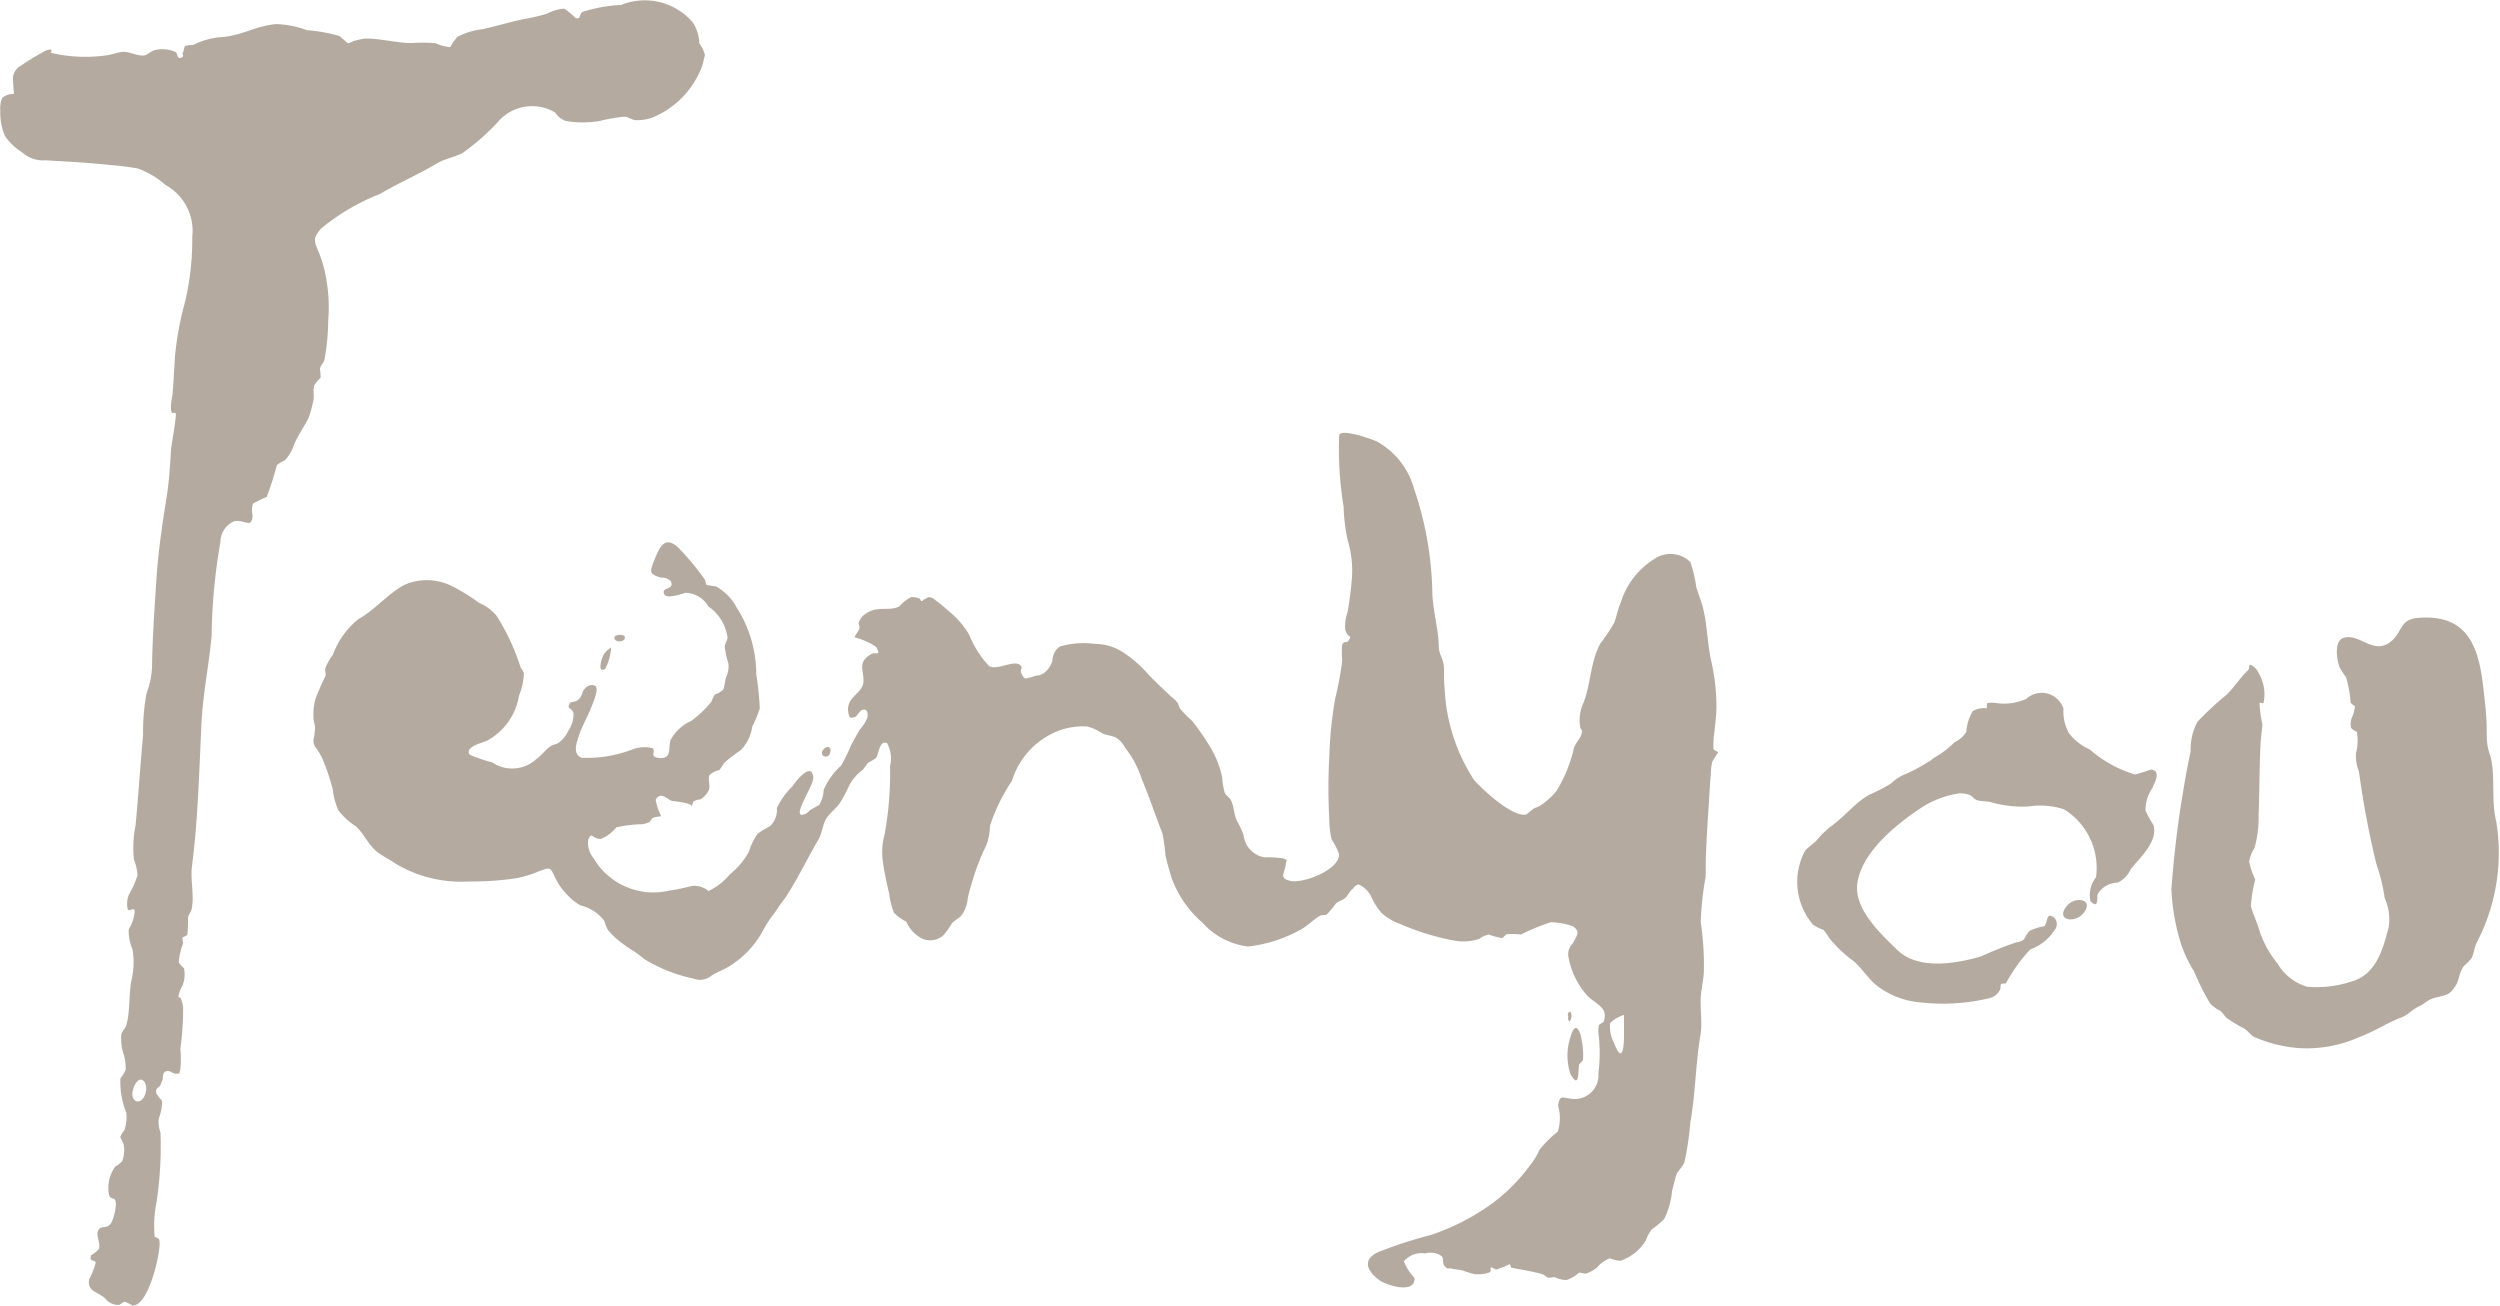 <svg xmlns="http://www.w3.org/2000/svg" width="90" height="47" viewBox="0 0 90 47">
  <defs>
    <style>
      .cls-1 {
        fill: #b5aaa0;
        fill-rule: evenodd;
      }
    </style>
  </defs>
  <path id="シェイプ_3" data-name="シェイプ 3" class="cls-1" d="M124.357,820.179a5.314,5.314,0,0,0-1.388.25c-0.156.135-.034,0.26-0.241,0.224a3.377,3.377,0,0,0-.413-0.343,1.588,1.588,0,0,0-.622.183,7.413,7.413,0,0,1-.821.193c-0.513.1-1.009,0.261-1.52,0.368a2.433,2.433,0,0,0-.9.283,2.756,2.756,0,0,0-.245.361,1.6,1.6,0,0,1-.521-0.14,5.678,5.678,0,0,0-.875-0.009c-0.566,0-1.138-.178-1.7-0.159a4.112,4.112,0,0,0-.4.093,0.6,0.6,0,0,1-.2.078c0.027,0-.3-0.268-0.289-0.264a5.77,5.77,0,0,0-1.171-.211,3.532,3.532,0,0,0-1.1-.219c-0.731.057-1.23,0.408-1.949,0.468a2.581,2.581,0,0,0-1.04.282,1.115,1.115,0,0,0-.3.039,0.635,0.635,0,0,0-.056.2c-0.1.1,0.073,0.155-.083,0.222s-0.126-.173-0.206-0.206a1.157,1.157,0,0,0-.766-0.063c-0.124.045-.245,0.164-0.346,0.184-0.243.049-.55-0.159-0.83-0.121-0.173.023-.342,0.092-0.517,0.117a5.425,5.425,0,0,1-2.036-.089c-0.013,0,.079-0.1,0-0.117a0.55,0.55,0,0,0-.307.115,6.781,6.781,0,0,0-.758.465,0.547,0.547,0,0,0-.286.39c-0.017.061,0.032,0.627,0.031,0.629a0.655,0.655,0,0,0-.417.135,0.919,0.919,0,0,0-.074.449,2.169,2.169,0,0,0,.168.93,2.026,2.026,0,0,0,.608.582,1.139,1.139,0,0,0,.854.293c0.779,0.047,1.558.085,2.335,0.171a9.33,9.33,0,0,1,.99.125,3.089,3.089,0,0,1,.991.591,1.884,1.884,0,0,1,.964,1.866,9.846,9.846,0,0,1-.257,2.34,11.1,11.1,0,0,0-.367,1.994c-0.028.463-.05,0.928-0.092,1.39a1.967,1.967,0,0,0-.05.5c0.066,0.257.033,0.043,0.172,0.134,0.044,0.028-.163,1.19-0.168,1.281-0.036.58-.069,1.155-0.16,1.729-0.16,1-.305,1.977-0.37,2.992s-0.14,2.06-.155,3.093a3,3,0,0,1-.2.985,7.644,7.644,0,0,0-.123,1.5c-0.1,1.078-.167,2.159-0.269,3.236a4.038,4.038,0,0,0-.06,1.244,1.8,1.8,0,0,1,.128.57,3.2,3.2,0,0,1-.3.675,0.859,0.859,0,0,0-.054.537c0.048,0.121.194-.075,0.256,0.057a1.412,1.412,0,0,1-.218.672,1.633,1.633,0,0,0,.135.719,2.854,2.854,0,0,1-.047,1.17c-0.085.48-.039,1.092-0.17,1.547-0.04.137-.149,0.215-0.183,0.347a1.73,1.73,0,0,0,.071.681,1.664,1.664,0,0,1,.082.6,1.479,1.479,0,0,1-.187.306,2.97,2.97,0,0,0,.213,1.236,1.5,1.5,0,0,1-.075.641,0.732,0.732,0,0,0-.144.235,2.219,2.219,0,0,0,.117.234,1.1,1.1,0,0,1-.052.642,1.081,1.081,0,0,1-.246.186,1.312,1.312,0,0,0-.216,1.053c0.133,0.19.23,0,.24,0.309a1.785,1.785,0,0,1-.166.664c-0.175.262-.367,0.049-0.476,0.284-0.084.183,0.105,0.463,0.029,0.656a1.116,1.116,0,0,1-.28.228c-0.082.275,0.159,0.132,0.163,0.274a2.416,2.416,0,0,1-.226.571c-0.1.449,0.278,0.454,0.565,0.7a0.6,0.6,0,0,0,.479.242c0.064,0.008.164-.116,0.235-0.116a2.675,2.675,0,0,1,.283.139c0.547-.006.934-1.659,0.958-2.094a0.68,0.68,0,0,0-.012-0.3,0.891,0.891,0,0,0-.156-0.087,4.321,4.321,0,0,1,.071-1.266,13.573,13.573,0,0,0,.139-2.479,1.142,1.142,0,0,1-.063-0.507,1.74,1.74,0,0,0,.121-0.634,2.739,2.739,0,0,1-.208-0.264c-0.042-.22.1-0.2,0.15-0.317,0,0,.077-0.194.085-0.209a0.544,0.544,0,0,1,.031-0.217c0.175-.19.3,0.045,0.452,0.025s0.081,0.073.146-.153a3.774,3.774,0,0,0,0-.737,10.177,10.177,0,0,0,.1-1.526c-0.012-.108-0.061-0.209-0.077-0.294-0.007-.039-0.087-0.009-0.09-0.084a1.209,1.209,0,0,1,.143-0.373,1.085,1.085,0,0,0,.056-0.624,1.565,1.565,0,0,1-.192-0.213,2.51,2.51,0,0,1,.161-0.687,1.348,1.348,0,0,1-.025-0.213,1.689,1.689,0,0,0,.176-0.087,6.308,6.308,0,0,0,.027-0.646c0.016-.074.1-0.177,0.126-0.279,0.108-.48-0.05-1.047.014-1.546,0.221-1.728.258-3.436,0.344-5.176,0.052-1.049.272-2.094,0.364-3.141a20.844,20.844,0,0,1,.316-3.361,0.83,0.83,0,0,1,.488-0.746c0.4-.082.626,0.295,0.674-0.2a0.77,0.77,0,0,1,.014-0.439,4.974,4.974,0,0,1,.491-0.238,11.183,11.183,0,0,0,.365-1.144,1.223,1.223,0,0,1,.291-0.175,1.55,1.55,0,0,0,.334-0.579c0.151-.353.386-0.666,0.532-0.984a5.268,5.268,0,0,0,.143-0.519c0.063-.2-0.008-0.419.043-0.611a1.313,1.313,0,0,1,.232-0.276,2.376,2.376,0,0,0-.024-0.331c0.021-.109.128-0.2,0.161-0.313a7.94,7.94,0,0,0,.136-1.417,5.656,5.656,0,0,0-.058-1.423,4.422,4.422,0,0,0-.272-1.013c-0.171-.418-0.247-0.509.076-0.877a7.755,7.755,0,0,1,2.117-1.244c0.673-.4,1.382-0.7,2.037-1.092,0.31-.185.624-0.223,0.923-0.375a7.913,7.913,0,0,0,1.374-1.222,1.617,1.617,0,0,1,1.981-.238,0.706,0.706,0,0,0,.387.3,3.572,3.572,0,0,0,1.2,0,6.27,6.27,0,0,1,.9-0.156c0.139,0.009.25,0.107,0.393,0.125a1.579,1.579,0,0,0,.63-0.1,3.215,3.215,0,0,0,1.773-1.844c0.021-.06.1-0.38,0.1-0.406a1.191,1.191,0,0,0-.2-0.413,1.454,1.454,0,0,0-.236-0.756A2.276,2.276,0,0,0,124.357,820.179Zm-17.135,39.227c-0.167.437-.572,0.242-0.427-0.2C107.005,858.557,107.391,858.966,107.222,859.406Zm42.988-23.728a12.992,12.992,0,0,0,.159,2.564,6.5,6.5,0,0,0,.15,1.214,3.772,3.772,0,0,1,.151,1.33,11.967,11.967,0,0,1-.161,1.266,1.36,1.36,0,0,0-.075.633c0.1,0.315.27,0.148,0.1,0.393-0.068.1-.143-0.045-0.221,0.15a3.917,3.917,0,0,0,.008.549,11.677,11.677,0,0,1-.252,1.361,14.223,14.223,0,0,0-.213,2.081,20.254,20.254,0,0,0,0,2.285,3.06,3.06,0,0,0,.085.722,2.48,2.48,0,0,1,.268.528c0,0.568-1.285,1.05-1.737.961s-0.218-.28-0.186-0.594c0.022-.223.109-0.1-0.062-0.214a4.022,4.022,0,0,0-.713-0.044,0.91,0.91,0,0,1-.741-0.794,3.076,3.076,0,0,0-.242-0.524c-0.111-.232-0.1-0.5-0.207-0.721-0.062-.13-0.176-0.169-0.234-0.292a2.7,2.7,0,0,1-.088-0.538,3.448,3.448,0,0,0-.422-1.087,9.247,9.247,0,0,0-.653-0.947,5.444,5.444,0,0,1-.441-0.445c-0.043-.064-0.047-0.149-0.088-0.208a1,1,0,0,0-.245-0.239c-0.27-.26-0.577-0.544-0.8-0.778a4.28,4.28,0,0,0-1-.857,1.876,1.876,0,0,0-.93-0.253,3.067,3.067,0,0,0-1.256.092,0.6,0.6,0,0,0-.275.5,0.874,0.874,0,0,1-.315.466c-0.053.028-.1,0.047-0.156,0.073a0.8,0.8,0,0,0-.287.072c-0.211.023-.232,0.135-0.366-0.155-0.065-.14.09-0.177-0.043-0.288-0.23-.193-0.821.209-1.117,0.037a3.634,3.634,0,0,1-.717-1.134,3.169,3.169,0,0,0-.762-0.865,5.315,5.315,0,0,0-.562-0.453,0.766,0.766,0,0,0-.142-0.031c-0.058.035-.118,0.069-0.177,0.1-0.061.066-.1,0.055-0.121-0.034a0.688,0.688,0,0,0-.319-0.066,1.353,1.353,0,0,0-.422.332c-0.341.187-.764-0.01-1.145,0.223a0.664,0.664,0,0,0-.321.356c-0.021.062,0.039,0.146,0.024,0.21-0.03.124-.151,0.224-0.174,0.334a2.226,2.226,0,0,1,.772.34c0.2,0.353-.006.161-0.185,0.265-0.53.308-.218,0.621-0.275,1.036-0.053.388-.63,0.51-0.54,1.052,0.031,0.184.047,0.249,0.283,0.152a1.368,1.368,0,0,1,.194-0.233c0.217-.071.234,0.109,0.209,0.276a1.405,1.405,0,0,1-.276.43c-0.085.15-.2,0.358-0.3,0.536a6.092,6.092,0,0,1-.369.758,2.493,2.493,0,0,0-.629.877,1.062,1.062,0,0,1-.171.554c0.022-.024-0.341.184-0.329,0.178a0.4,0.4,0,0,1-.3.165c-0.266-.049.448-1.081,0.427-1.342-0.047-.587-0.6.086-0.743,0.306a2.711,2.711,0,0,0-.568.792,0.792,0.792,0,0,1-.268.668,2.427,2.427,0,0,0-.424.256,2.189,2.189,0,0,0-.31.637,2.63,2.63,0,0,1-.692.823,2.15,2.15,0,0,1-.766.6,0.854,0.854,0,0,0-.535-0.19c-0.285.054-.552,0.139-0.846,0.169a2.5,2.5,0,0,1-2.751-1.147,0.883,0.883,0,0,1-.2-0.668c0.122-.334.158-0.025,0.451-0.038a1.349,1.349,0,0,0,.562-0.416,4.765,4.765,0,0,1,.963-0.115,1.976,1.976,0,0,0,.23-0.073c0.036-.051.072-0.1,0.11-0.15a1.24,1.24,0,0,1,.313-0.061,2.128,2.128,0,0,1-.2-0.593c0.18-.334.437,0.007,0.6,0.045,0.006,0,.823.066,0.7,0.242a0.715,0.715,0,0,1,.056-0.218,0.477,0.477,0,0,1,.251-0.082,0.793,0.793,0,0,0,.308-0.337c0.062-.168-0.047-0.4.027-0.539a0.645,0.645,0,0,1,.349-0.178,2.959,2.959,0,0,0,.171-0.258,5.733,5.733,0,0,1,.6-0.46,1.536,1.536,0,0,0,.417-0.857,4.018,4.018,0,0,0,.269-0.647,9.7,9.7,0,0,0-.127-1.225,4.451,4.451,0,0,0-.717-2.427,1.835,1.835,0,0,0-.737-0.742,3.182,3.182,0,0,1-.335-0.054,0.643,0.643,0,0,1-.048-0.169,8.691,8.691,0,0,0-1-1.2c-0.467-.407-0.647.015-0.841,0.5-0.163.4-.172,0.489,0.251,0.608a0.449,0.449,0,0,1,.349.128c0.14,0.279-.234.243-0.25,0.356-0.056.385,0.711,0.07,0.793,0.062a0.986,0.986,0,0,1,.814.491,1.641,1.641,0,0,1,.688,1.123c-0.011.113-.1,0.211-0.1,0.339a3.665,3.665,0,0,0,.132.6,0.955,0.955,0,0,1-.089.5c-0.018.055-.073,0.4-0.09,0.423a0.733,0.733,0,0,1-.308.183,1.19,1.19,0,0,0-.129.266,4.011,4.011,0,0,1-.729.69,1.542,1.542,0,0,0-.739.687c-0.088.254,0.069,0.688-.406,0.644-0.391-.036-0.089-0.241-0.249-0.354a1.216,1.216,0,0,0-.685.034,4.576,4.576,0,0,1-1.869.312c-0.356-.154-0.146-0.605-0.055-0.9,0.068-.224.746-1.453,0.574-1.667a0.219,0.219,0,0,0-.189-0.048,0.416,0.416,0,0,0-.3.3,0.484,0.484,0,0,1-.181.256,1,1,0,0,1-.246.067c-0.166.261,0.043,0.158,0.112,0.384a1.083,1.083,0,0,1-.189.641,1.178,1.178,0,0,1-.332.418c-0.1.074-.234,0.073-0.347,0.163-0.177.139-.3,0.315-0.484,0.446a1.285,1.285,0,0,1-1.574.108,5.775,5.775,0,0,1-.809-0.276c-0.2-.281.444-0.426,0.611-0.5a2.256,2.256,0,0,0,1.162-1.624,2.365,2.365,0,0,0,.176-0.808,0.538,0.538,0,0,0-.111-0.193,8.03,8.03,0,0,0-.869-1.872,1.658,1.658,0,0,0-.642-0.475,6.487,6.487,0,0,0-.97-0.6,2.007,2.007,0,0,0-1.728-.035c-0.605.334-1.05,0.9-1.646,1.23a2.957,2.957,0,0,0-.911,1.28,2.037,2.037,0,0,0-.266.464c-0.034.107,0.028,0.214,0,.3a8.236,8.236,0,0,0-.367.846,2.3,2.3,0,0,0-.062.711c0.01,0.09.054,0.213,0.055,0.3s-0.031.251-.031,0.329a0.409,0.409,0,0,0,.075.416,2.3,2.3,0,0,1,.209.349,7.893,7.893,0,0,1,.38,1.11,2.749,2.749,0,0,0,.2.766,2.588,2.588,0,0,0,.639.586c0.287,0.263.441,0.655,0.742,0.9,0.206,0.166.483,0.3,0.709,0.455a4.6,4.6,0,0,0,2.6.628,11.135,11.135,0,0,0,1.712-.116,4.16,4.16,0,0,0,.808-0.245c0.424-.161.427-0.167,0.606,0.239a2.445,2.445,0,0,0,.893.98,1.527,1.527,0,0,1,.872.561,1.509,1.509,0,0,0,.124.32,2.742,2.742,0,0,0,.539.5c0.149,0.12.307,0.212,0.465,0.316,0.134,0.09.223,0.177,0.361,0.269a5.524,5.524,0,0,0,1.714.669,0.64,0.64,0,0,0,.646-0.1c0.21-.135.432-0.206,0.662-0.348a3.452,3.452,0,0,0,1.158-1.2,4.331,4.331,0,0,1,.415-0.658c0.082-.106.143-0.2,0.217-0.312s0.175-.229.256-0.355c0.412-.636.755-1.356,1.141-2.013,0.138-.236.156-0.536,0.282-0.754s0.367-.382.508-0.593a5.61,5.61,0,0,0,.345-0.655,1.728,1.728,0,0,1,.461-0.52c0.071-.07.154-0.215,0.206-0.262a2.409,2.409,0,0,0,.274-0.168c0.113-.137.114-0.641,0.4-0.541a1.135,1.135,0,0,1,.111.836,12.218,12.218,0,0,1-.2,2.477,2.305,2.305,0,0,0-.06.948c0.053,0.389.137,0.775,0.227,1.157a2.679,2.679,0,0,0,.179.7,1.692,1.692,0,0,0,.439.315,1.211,1.211,0,0,0,.6.623,0.717,0.717,0,0,0,.732-0.131,3.164,3.164,0,0,0,.313-0.434c0.09-.109.25-0.179,0.328-0.269a1.164,1.164,0,0,0,.238-0.631,9.525,9.525,0,0,1,.454-1.435c0.073-.19.173-0.37,0.247-0.558a2.356,2.356,0,0,0,.1-0.617,6.539,6.539,0,0,1,.793-1.622,2.811,2.811,0,0,1,1.392-1.671,2.494,2.494,0,0,1,1.309-.283,1.714,1.714,0,0,1,.545.245c0.163,0.077.366,0.082,0.521,0.17a0.906,0.906,0,0,1,.29.329,3.691,3.691,0,0,1,.616,1.152c0.27,0.637.5,1.339,0.741,1.951a6.316,6.316,0,0,1,.112.809c0.061,0.264.15,0.57,0.233,0.835a3.928,3.928,0,0,0,1.1,1.576,2.645,2.645,0,0,0,1.633.854,4.971,4.971,0,0,0,1.836-.573c0.287-.135.491-0.387,0.768-0.536,0.061-.033.189-0.012,0.235-0.043a3.436,3.436,0,0,0,.328-0.395c0.109-.1.225-0.108,0.327-0.193s0.18-.269.289-0.342a0.349,0.349,0,0,1,.2-0.154,0.944,0.944,0,0,1,.446.417,2.284,2.284,0,0,0,.383.611,1.955,1.955,0,0,0,.661.393,9.011,9.011,0,0,0,2.009.613,1.86,1.86,0,0,0,.836-0.068,0.95,0.95,0,0,1,.346-0.161,4.058,4.058,0,0,0,.48.13c0.057-.007.116-0.129,0.181-0.144a3.4,3.4,0,0,1,.506.013,7.26,7.26,0,0,1,1.081-.442,2.683,2.683,0,0,1,.777.141c0.3,0.186.155,0.337,0,.633a0.519,0.519,0,0,0-.15.469,2.808,2.808,0,0,0,.584,1.286c0.322,0.435.883,0.47,0.683,1.061a1.4,1.4,0,0,0-.165.111,0.881,0.881,0,0,0-.011.379,5.679,5.679,0,0,1-.012,1.354,0.855,0.855,0,0,1-1.029.912c-0.278-.031-0.364-0.132-0.422.258a1.592,1.592,0,0,1-.012.935,4.061,4.061,0,0,0-.66.657,2.43,2.43,0,0,1-.337.555,6.4,6.4,0,0,1-1.473,1.452,8.258,8.258,0,0,1-2.107,1.059,15.283,15.283,0,0,0-1.761.565c-0.622.218-.665,0.618-0.1,1.049,0.242,0.186,1.317.535,1.281-.069a1.973,1.973,0,0,1-.384-0.6,0.843,0.843,0,0,1,.772-0.284,0.686,0.686,0,0,1,.592.1c0.082,0.091.018,0.267,0.1,0.352,0.147,0.159.1,0.049,0.283,0.1,0.1,0.025.263,0.035,0.367,0.059a2.618,2.618,0,0,0,.4.128,1.223,1.223,0,0,0,.548-0.046c0.111-.044.044-0.179,0.064-0.187,0.048-.02.164,0.086,0.224,0.07s0.224-.094.276-0.1a1.219,1.219,0,0,1,.194-0.089,0.55,0.55,0,0,0,.052.127c0.382,0.08.793,0.133,1.152,0.247,0.041,0.013.1,0.091,0.16,0.112a1.121,1.121,0,0,0,.236-0.025,0.972,0.972,0,0,0,.441.11,1.352,1.352,0,0,0,.437-0.258c0.059-.025.192,0.041,0.268,0.023a1.186,1.186,0,0,0,.4-0.229,1.188,1.188,0,0,1,.449-0.32,1.112,1.112,0,0,0,.383.091,1.709,1.709,0,0,0,.918-0.739,1.389,1.389,0,0,1,.208-0.39,3.306,3.306,0,0,0,.449-0.375,2.861,2.861,0,0,0,.284-1.025c0.059-.179.108-0.473,0.186-0.64a3.7,3.7,0,0,0,.253-0.352,10.947,10.947,0,0,0,.22-1.477c0.184-1.028.186-2.076,0.359-3.106,0.087-.519-0.026-0.972.02-1.465,0.028-.293.1-0.576,0.107-0.876a10.52,10.52,0,0,0-.113-1.743,10.35,10.35,0,0,1,.175-1.62c0.011-.309,0-0.618.017-0.927,0.024-.578.06-1.156,0.1-1.734,0.022-.347.04-0.7,0.07-1.041a2.1,2.1,0,0,1,.052-0.449c0.025-.08.215-0.319,0.21-0.361a0.364,0.364,0,0,1-.165-0.1,2.966,2.966,0,0,1,.014-0.471c0.038-.336.083-0.663,0.092-1a7.359,7.359,0,0,0-.2-1.753c-0.127-.612-0.131-1.244-0.285-1.86-0.065-.26-0.168-0.5-0.243-0.756a4.575,4.575,0,0,0-.212-0.895,1.023,1.023,0,0,0-1.3-.107,2.823,2.823,0,0,0-1.205,1.567c-0.107.24-.146,0.491-0.236,0.729a6.829,6.829,0,0,1-.5.747c-0.377.7-.336,1.515-0.639,2.212a1.431,1.431,0,0,0-.092.745c0.02,0.207.112,0.072,0.052,0.309-0.033.129-.207,0.323-0.266,0.477a5.164,5.164,0,0,1-.627,1.555,2.5,2.5,0,0,1-.624.555c-0.063.035-.154,0.057-0.21,0.093s-0.243.207-.273,0.211c-0.524.079-1.574-.919-1.865-1.246a6.566,6.566,0,0,1-1.061-3.3c-0.031-.262-0.012-0.515-0.026-0.774-0.018-.311-0.179-0.434-0.184-0.739-0.011-.623-0.2-1.22-0.231-1.886a12.208,12.208,0,0,0-.664-3.8,2.782,2.782,0,0,0-1.326-1.683C151.405,835.812,150.247,835.4,150.21,835.678Zm10.254,21.59c0,0.508-.079,1.018-0.355.282a1.239,1.239,0,0,1-.145-0.719,1.205,1.205,0,0,1,.5-0.291v0.728Zm28.6-15.026c-0.715.056-.551,0.535-1.036,0.887-0.593.431-1.085-.324-1.64-0.173-0.378.1-.264,0.793-0.162,1.065a3.609,3.609,0,0,0,.235.366,4.256,4.256,0,0,1,.162.909,0.7,0.7,0,0,0,.153.126,1.225,1.225,0,0,1-.12.439,0.666,0.666,0,0,0-.018.345,0.569,0.569,0,0,0,.208.135,1.8,1.8,0,0,1-.031.777,1.511,1.511,0,0,0,.108.658,32.041,32.041,0,0,0,.626,3.324,6.594,6.594,0,0,1,.3,1.231,1.865,1.865,0,0,1,.142,1.057c-0.215.826-.462,1.707-1.352,1.951a4,4,0,0,1-1.582.184A1.842,1.842,0,0,1,184,854.7a3.775,3.775,0,0,1-.683-1.267c-0.079-.269-0.224-0.559-0.285-0.824a5.586,5.586,0,0,1,.155-0.948,2.848,2.848,0,0,1-.216-0.635,1.218,1.218,0,0,1,.188-0.491,3.888,3.888,0,0,0,.149-1.17c0.038-.874.027-1.75,0.074-2.623,0.013-.226.054-0.455,0.062-0.679a3.9,3.9,0,0,1-.1-0.758c0.021-.042.134,0.068,0.15-0.029s0.02-.16.027-0.245a1.542,1.542,0,0,0-.221-0.823,0.576,0.576,0,0,0-.287-0.278c-0.081.014-.019,0.138-0.065,0.179-0.285.257-.511,0.635-0.8,0.909a11.11,11.11,0,0,0-1.04.966,2.108,2.108,0,0,0-.245,1.057,38.386,38.386,0,0,0-.693,4.969,7.724,7.724,0,0,0,.343,1.958,4.6,4.6,0,0,0,.472,1,9.053,9.053,0,0,0,.574,1.149,1.263,1.263,0,0,0,.368.272c0.1,0.072.136,0.172,0.233,0.256a4.685,4.685,0,0,0,.627.379c0.13,0.08.241,0.241,0.363,0.306a4.941,4.941,0,0,0,1.589.4,4.624,4.624,0,0,0,2.141-.371,9.025,9.025,0,0,0,1.037-.492c0.16-.083.321-0.156,0.487-0.223a0.969,0.969,0,0,0,.326-0.181,1.947,1.947,0,0,1,.374-0.245c0.163-.075.237-0.165,0.382-0.236,0.2-.095.43-0.1,0.62-0.19a0.552,0.552,0,0,0,.239-0.23c0.192-.208.169-0.552,0.362-0.794a1.835,1.835,0,0,0,.273-0.28c0.071-.136.1-0.391,0.183-0.556a6.977,6.977,0,0,0,.7-4.366c-0.19-.761-0.015-1.59-0.208-2.35a2,2,0,0,1-.132-0.705,9.787,9.787,0,0,0-.078-1.325C191.293,843.6,191.056,842.086,189.065,842.242Zm-64.932.771c0.082,0.135.4,0.082,0.361-.089C124.472,842.814,124.023,842.831,124.133,843.013Zm-0.344.475c-0.141.141-.305,0.826,0.01,0.573a1.891,1.891,0,0,0,.2-0.751A0.991,0.991,0,0,0,123.789,843.488Zm51.162,1.668a1.917,1.917,0,0,1-1.141.144c-0.325,0-.269-0.023-0.29.2a0.8,0.8,0,0,0-.5.1,1.693,1.693,0,0,0-.232.746,1,1,0,0,1-.428.379,3.2,3.2,0,0,1-.722.548c-0.012.006-.178,0.137-0.168,0.129s-0.279.162-.217,0.126a5.017,5.017,0,0,1-.725.367,1.765,1.765,0,0,0-.454.313,5.823,5.823,0,0,1-.792.408c-0.5.287-.908,0.814-1.389,1.149a3.383,3.383,0,0,0-.512.51c-0.116.118-.273,0.206-0.4,0.356a2.373,2.373,0,0,0,.286,2.654,1.572,1.572,0,0,0,.381.193,1.622,1.622,0,0,1,.2.284,4.613,4.613,0,0,0,.839.807c0.345,0.265.545,0.66,0.909,0.935a2.964,2.964,0,0,0,1.565.584,7.082,7.082,0,0,0,2.456-.154,0.565,0.565,0,0,0,.377-0.289c0.037-.049.01-0.168,0.052-0.228a1.508,1.508,0,0,1,.167-0.012,5.647,5.647,0,0,1,.88-1.227,1.733,1.733,0,0,0,.868-0.688,0.33,0.33,0,0,0,0-.444c-0.314-.261-0.233.193-0.371,0.3a1.965,1.965,0,0,0-.509.156c-0.269.26-.091,0.354-0.514,0.43a12.93,12.93,0,0,0-1.252.5c-0.924.268-2.266,0.492-3.012-.233-0.592-.575-1.571-1.483-1.438-2.4,0.161-1.108,1.34-2.068,2.217-2.664a3.455,3.455,0,0,1,1.414-.569,0.905,0.905,0,0,1,.438.064c0.058,0.022.123,0.13,0.211,0.165,0.157,0.063.37,0.038,0.537,0.086a4.18,4.18,0,0,0,1.341.153,2.807,2.807,0,0,1,1.28.1,2.476,2.476,0,0,1,1.154,2.449,1.03,1.03,0,0,0-.2.859c0.323,0.321.217-.156,0.264-0.258a0.848,0.848,0,0,1,.712-0.408,0.946,0.946,0,0,0,.469-0.476c0.308-.408,1.007-1,0.821-1.605a3.186,3.186,0,0,1-.282-0.518,1.366,1.366,0,0,1,.234-0.791c0.1-.212.341-0.65-0.044-0.681a5.508,5.508,0,0,1-.567.175,4.291,4.291,0,0,1-1.631-.9,1.96,1.96,0,0,1-.748-0.58,1.66,1.66,0,0,1-.2-0.892A0.821,0.821,0,0,0,174.951,845.156Zm-43.335,1.866c-0.123.2,0.2,0.329,0.272,0.074S131.729,846.838,131.616,847.022Zm44.811,5.569c-0.468.529,0.255,0.68,0.577,0.282C177.406,852.374,176.726,852.252,176.427,852.591Zm-17.966,4.023a0.139,0.139,0,0,0,.047.16,0.324,0.324,0,0,0,.027-0.353C158.446,856.437,158.421,856.5,158.461,856.614Zm0.083,0.7a2.132,2.132,0,0,0-.008,1.351c0.333,0.586.271-.117,0.315-0.35a0.894,0.894,0,0,0,.137-0.158,2.54,2.54,0,0,0-.051-0.721C158.891,857.08,158.7,856.747,158.544,857.312Z" transform="translate(-102 -820)"/>
</svg>
